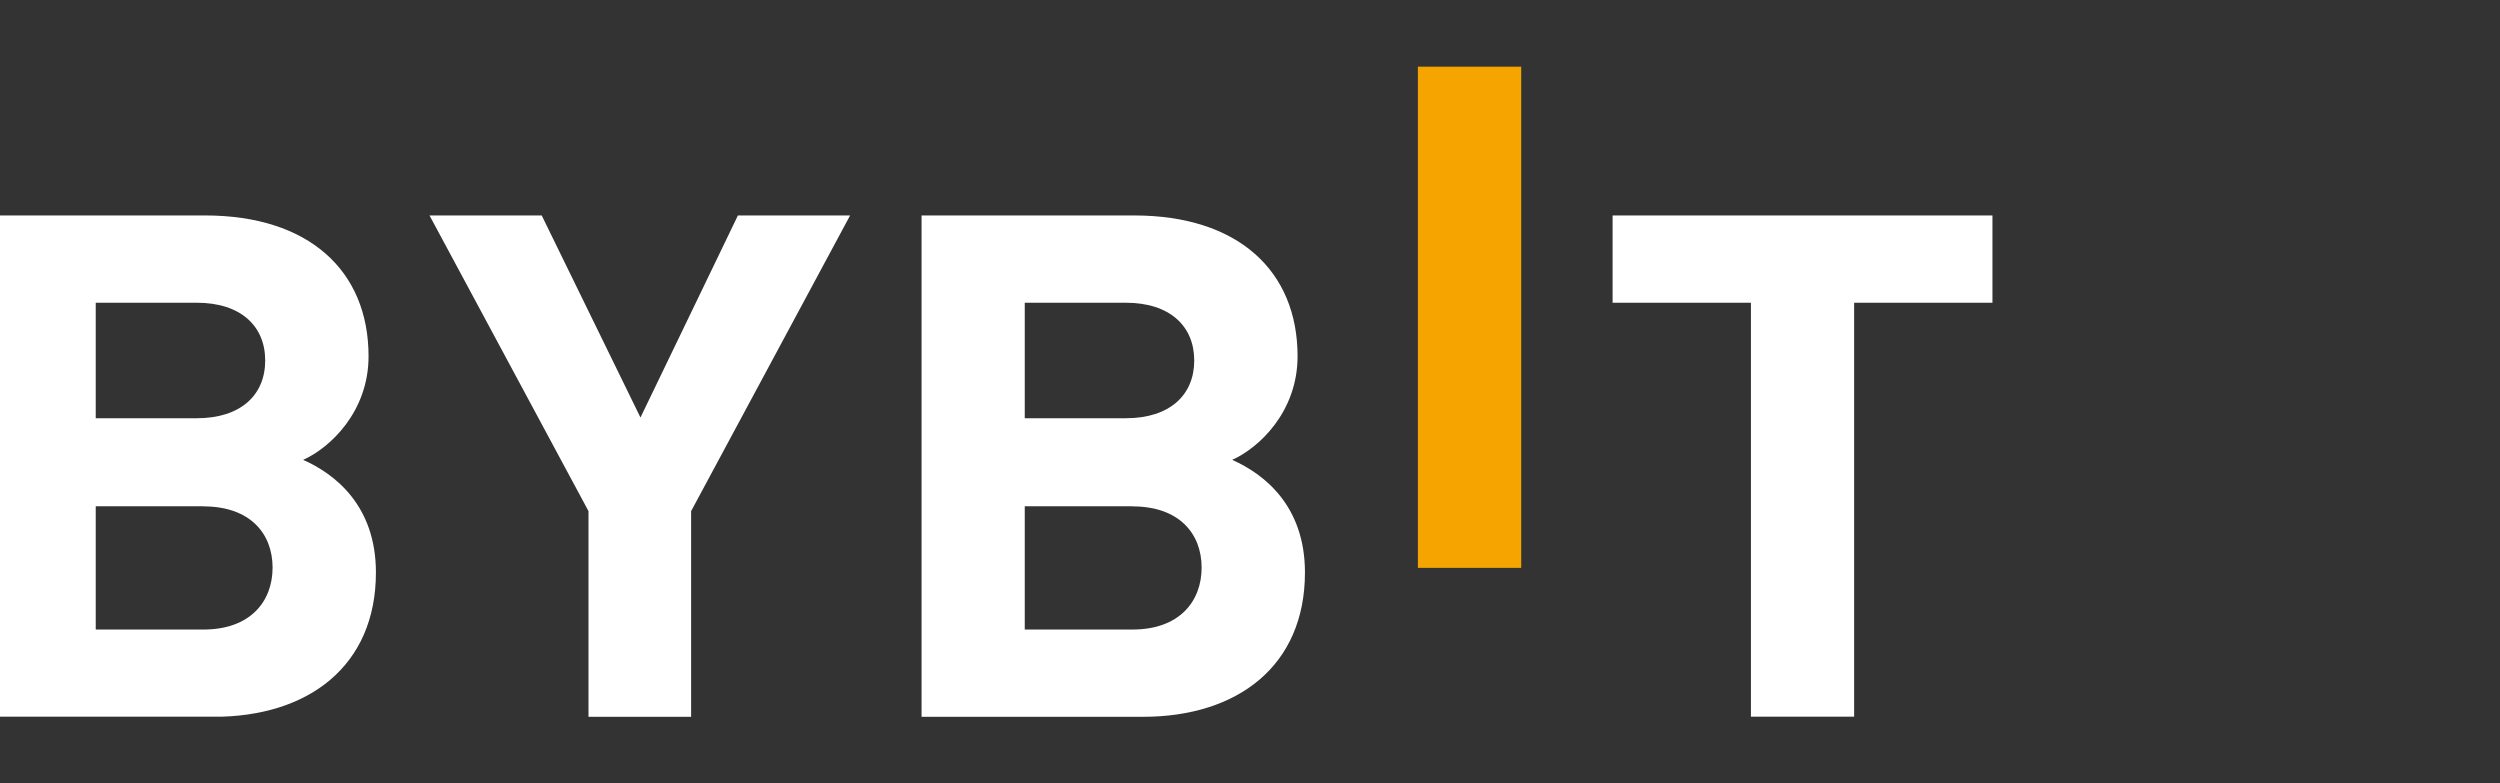 <svg width="150" height="47" viewBox="0 0 150 47" fill="none" xmlns="http://www.w3.org/2000/svg">
<rect x="0" y="0" width="150" height="47" fill="#333333" stroke="none"/>
<g clip-path="url(#clip0_1_1518)">
<g clip-path="url(#clip1_1_1518)">
<path d="M85.073 34.073V3.991H91.273V34.073H85.073Z" fill="#F6A500"/>
<path d="M12.838 43.008H-0.448V12.927H12.307C18.508 12.927 22.113 16.219 22.113 21.378C22.113 24.714 19.792 26.875 18.189 27.592C20.102 28.439 22.555 30.34 22.555 34.349C22.555 39.967 18.499 43.008 12.838 43.008ZM11.811 18.164H5.744V25.094H11.811C14.442 25.094 15.912 23.703 15.912 21.629C15.912 19.564 14.442 18.164 11.811 18.164ZM12.21 30.374H5.744V37.772H12.21C15.018 37.772 16.355 36.087 16.355 34.056C16.355 32.025 15.018 30.383 12.21 30.383V30.374Z" fill="white"/>
<path d="M41.467 30.668V43.008H35.31V30.668L25.771 12.927H32.503L38.428 25.051L44.275 12.927H51.006L41.467 30.668Z" fill="white"/>
<path d="M68.58 43.008H55.294V12.927H68.049C74.249 12.927 77.854 16.219 77.854 21.378C77.854 24.714 75.533 26.875 73.93 27.592C75.843 28.439 78.297 30.34 78.297 34.349C78.297 39.967 74.24 43.008 68.58 43.008ZM67.552 18.164H61.485V25.094H67.552C70.183 25.094 71.654 23.703 71.654 21.629C71.654 19.564 70.183 18.164 67.552 18.164ZM67.951 30.374H61.485V37.772H67.951C70.759 37.772 72.097 36.087 72.097 34.056C72.097 32.025 70.759 30.383 67.951 30.383V30.374Z" fill="white"/>
<path d="M111.248 18.164V43.008H105.056V18.164H96.756V12.927H119.547V18.164H111.248Z" fill="white"/>
</g>
</g>
<defs>
<clipPath id="clip0_1_1518">
<rect width="150" height="47" fill="white"/>
</clipPath>
<clipPath id="clip1_1_1518">
<rect width="120" height="39" fill="white" transform="translate(-0.45 4)"/>
</clipPath>
</defs>
</svg>
